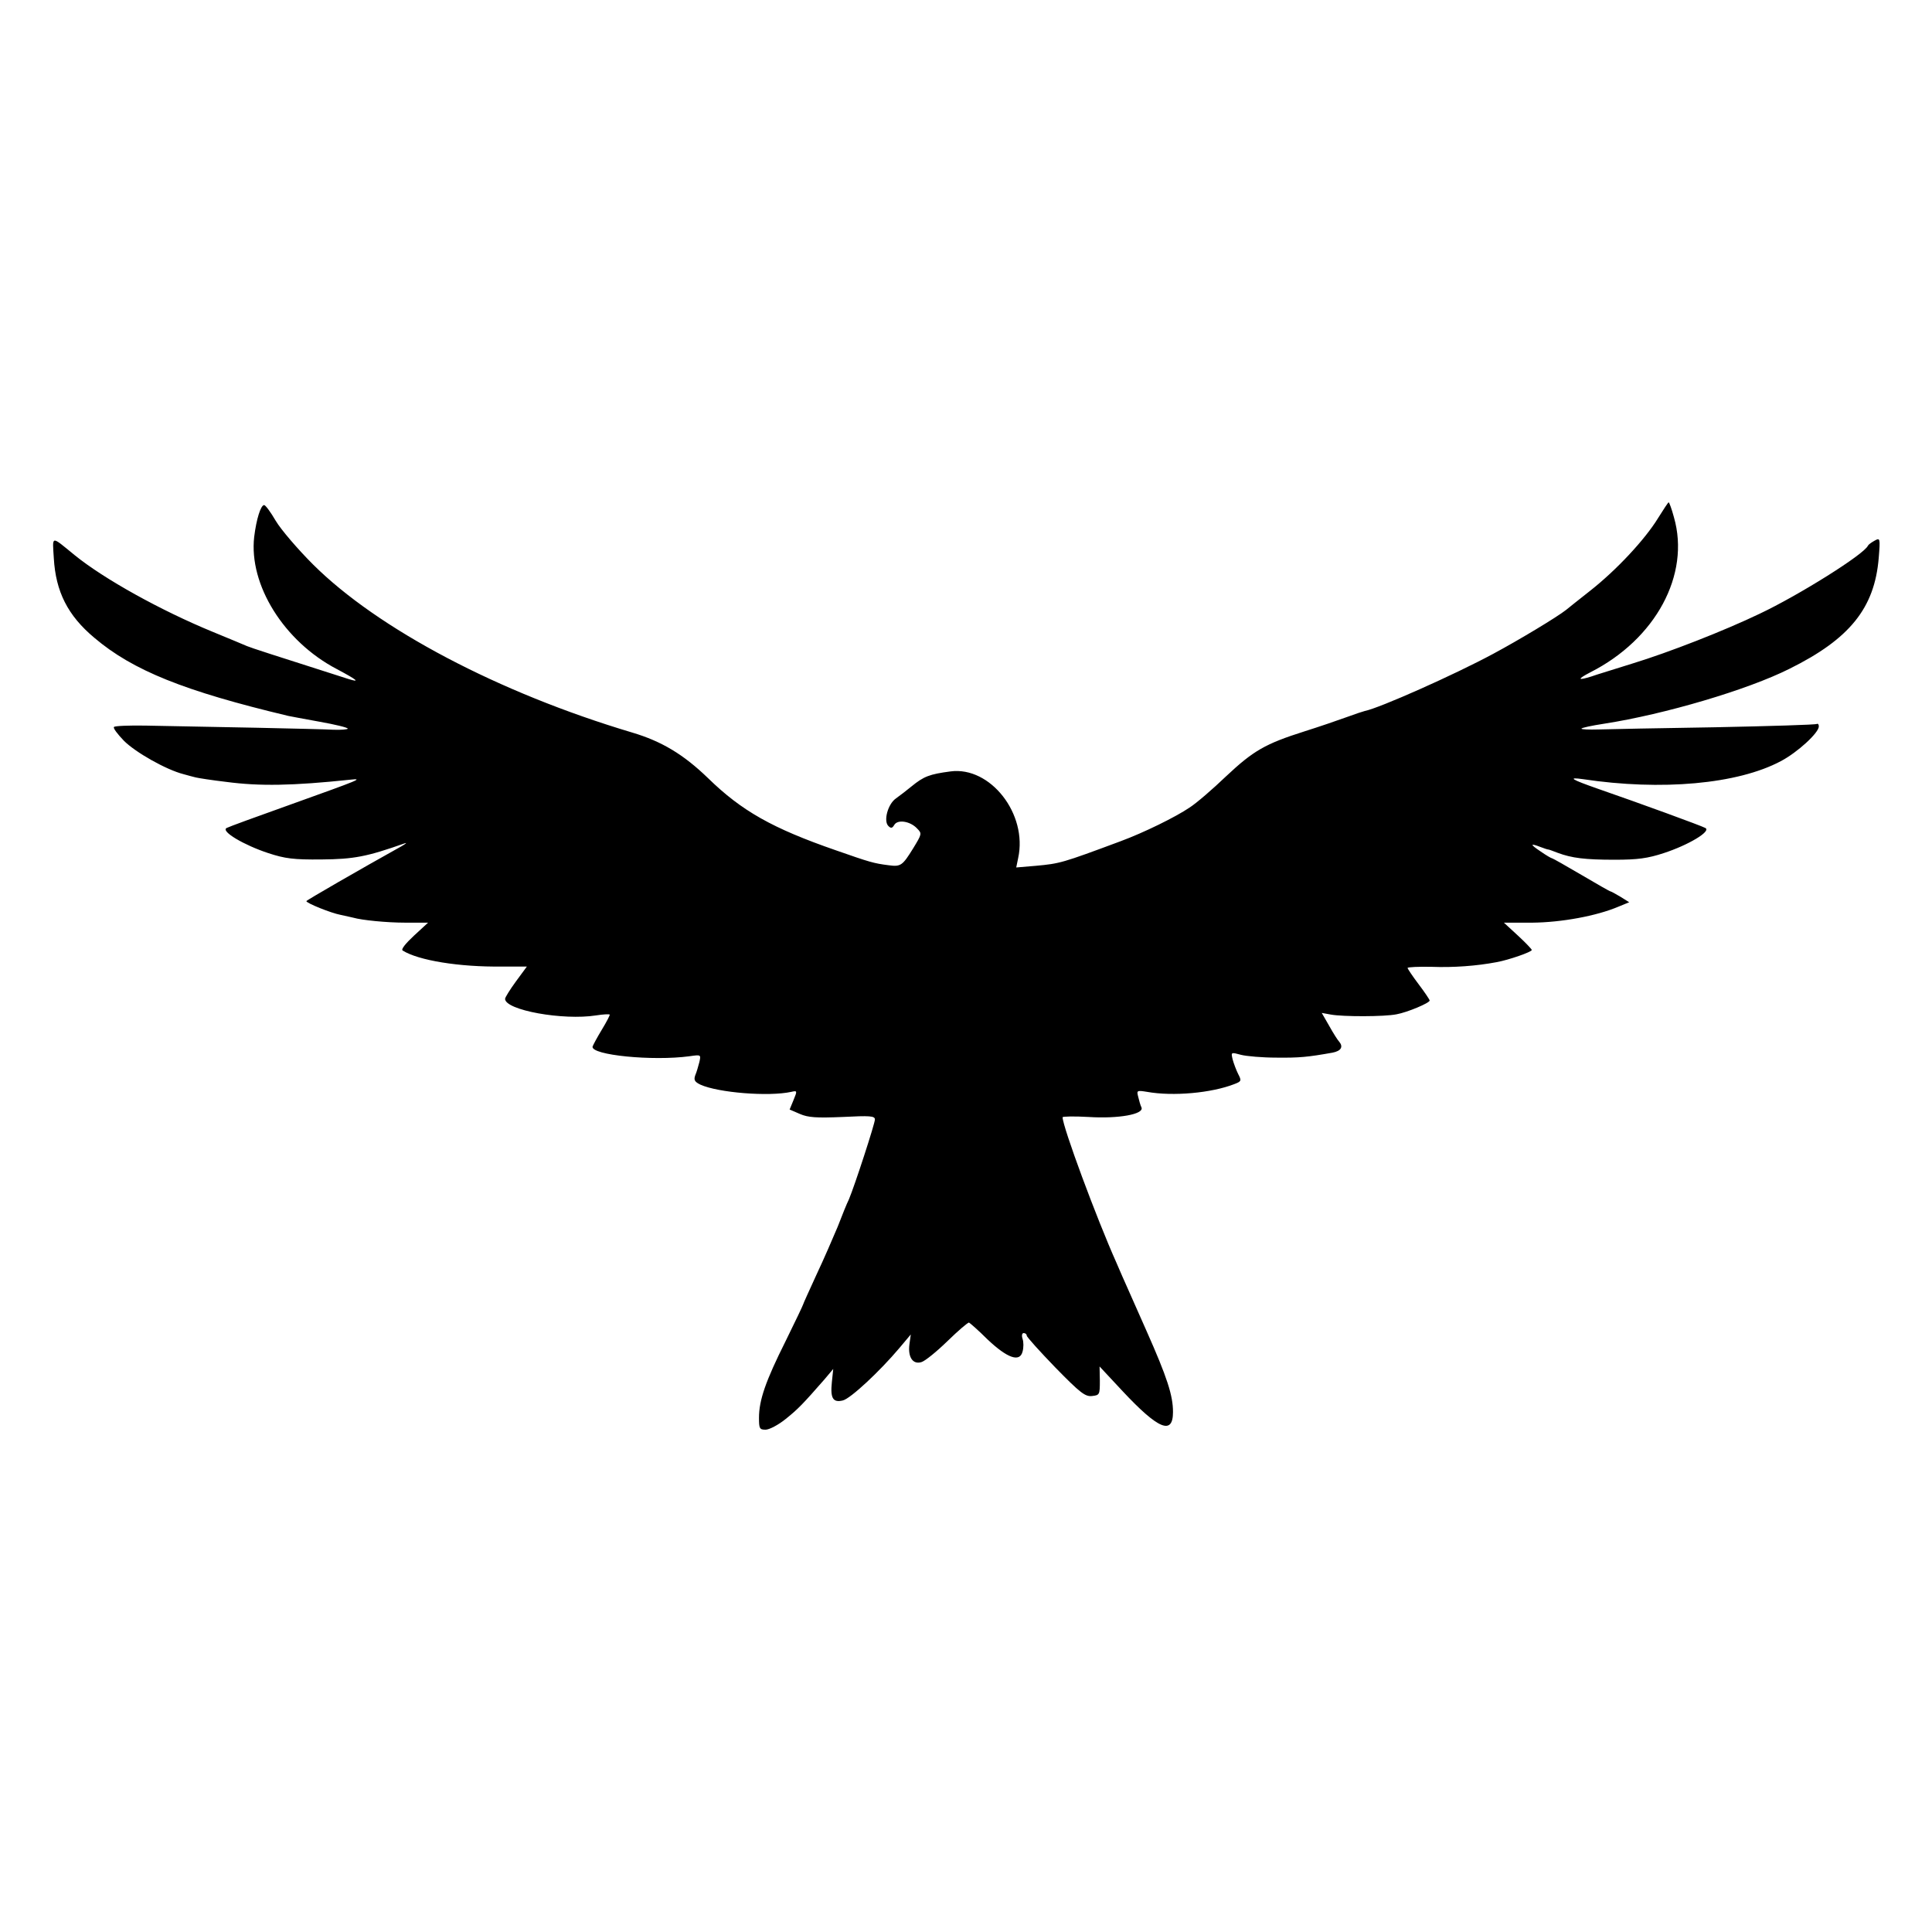 <?xml version="1.0" standalone="no"?>
<!DOCTYPE svg PUBLIC "-//W3C//DTD SVG 20010904//EN"
 "http://www.w3.org/TR/2001/REC-SVG-20010904/DTD/svg10.dtd">
<svg version="1.0" xmlns="http://www.w3.org/2000/svg"
 width="700pt" height="700pt" viewBox="0 0 700 700"
 preserveAspectRatio="xMidYMid meet">
<g transform="translate(0,700) scale(0.1,-0.1)"
fill="#000000" stroke="none">
<path d="M6007 5122 c-48 -78 -151 -188 -245 -262 -42 -33 -82 -65 -88 -70
-33 -26 -169 -108 -264 -159 -139 -75 -413 -197 -465 -207 -5 -1 -35 -11 -65
-22 -30 -11 -100 -35 -154 -52 -142 -45 -185 -70 -284 -163 -48 -46 -107 -97
-132 -113 -50 -34 -166 -91 -250 -122 -212 -79 -220 -81 -307 -89 l-71 -6 7
34 c35 160 -101 333 -245 314 -76 -10 -97 -18 -141 -54 -17 -14 -43 -34 -57
-44 -29 -20 -46 -82 -27 -100 9 -9 14 -8 21 4 12 21 58 14 83 -13 18 -18 17
-20 -14 -71 -39 -63 -45 -68 -89 -62 -55 7 -68 11 -191 54 -231 80 -342 143
-464 262 -88 85 -167 133 -275 165 -483 144 -921 375 -1156 609 -55 55 -116
126 -135 158 -18 31 -37 57 -42 57 -12 0 -28 -50 -36 -115 -20 -174 108 -379
299 -479 75 -40 87 -50 42 -36 -279 89 -350 112 -367 119 -11 5 -67 28 -125
52 -187 77 -393 191 -500 278 -87 71 -80 72 -75 -12 7 -120 50 -207 147 -288
139 -118 325 -193 703 -283 6 -1 56 -11 113 -21 56 -10 102 -21 102 -25 0 -3
-24 -5 -52 -4 -51 3 -453 11 -681 15 -59 1 -111 -1 -114 -5 -4 -4 13 -26 36
-50 42 -42 153 -105 216 -121 17 -5 37 -10 45 -12 8 -2 58 -10 110 -16 121
-16 240 -14 449 8 48 5 40 2 -219 -91 -118 -42 -222 -80 -229 -84 -22 -12 63
-62 151 -91 61 -20 92 -24 193 -23 117 1 164 10 300 58 11 4 7 0 -10 -10 -149
-83 -345 -196 -345 -199 0 -7 88 -43 125 -50 22 -5 42 -9 45 -10 31 -9 121
-18 188 -18 l83 0 -51 -47 c-31 -29 -48 -50 -41 -54 57 -36 206 -60 358 -58
l92 0 -39 -53 c-22 -30 -40 -59 -40 -64 0 -41 210 -79 330 -60 25 4 47 5 49 3
2 -1 -11 -26 -28 -54 -17 -28 -32 -56 -34 -62 -6 -31 218 -53 351 -35 42 6 42
6 36 -21 -4 -15 -10 -37 -15 -48 -6 -17 -2 -24 19 -34 64 -29 247 -44 329 -26
22 5 22 4 8 -30 l-14 -34 37 -16 c30 -13 60 -15 155 -11 98 5 117 4 117 -9 0
-15 -73 -239 -94 -289 -8 -16 -26 -61 -41 -100 -16 -38 -50 -117 -77 -174 -26
-57 -48 -105 -48 -107 0 -2 -29 -63 -64 -134 -72 -144 -96 -213 -96 -277 0
-39 2 -43 24 -43 13 0 46 17 73 39 45 36 63 55 140 143 l32 38 -5 -48 c-6 -58
4 -75 40 -66 28 7 133 105 204 189 l42 50 -5 -36 c-6 -47 13 -74 44 -64 13 4
55 38 94 76 39 38 74 68 78 67 4 -2 35 -29 67 -61 72 -68 117 -84 127 -44 4
14 4 35 0 46 -4 12 -2 21 4 21 6 0 11 -4 11 -9 0 -5 47 -57 104 -116 90 -92
108 -106 133 -103 27 3 28 5 28 55 l-1 52 83 -89 c130 -139 183 -161 183 -76
0 60 -21 125 -96 294 -36 81 -69 156 -74 167 -5 11 -21 47 -35 80 -72 161
-195 493 -195 527 0 3 42 4 94 1 109 -7 201 10 192 34 -4 8 -9 26 -12 39 -6
23 -5 24 32 18 95 -17 234 -4 316 28 26 10 27 12 14 37 -7 14 -16 38 -20 53
-6 26 -6 26 31 16 20 -5 77 -10 127 -10 84 -1 114 2 204 18 31 6 40 21 24 40
-5 5 -21 30 -36 57 l-27 47 33 -6 c44 -8 194 -8 238 1 39 7 120 41 120 50 0 3
-18 30 -40 59 -22 29 -40 56 -40 59 0 3 39 5 87 4 79 -3 162 3 236 17 44 8
127 37 127 44 0 3 -23 27 -50 52 l-51 47 103 0 c105 1 232 24 312 58 l39 16
-32 20 c-17 10 -33 19 -35 19 -3 0 -50 27 -106 60 -56 33 -104 60 -106 60 -3
0 -22 11 -42 25 -39 26 -39 31 0 16 13 -5 25 -9 28 -9 3 0 18 -6 34 -12 51
-19 99 -25 206 -25 84 0 120 5 178 24 89 29 173 79 151 91 -14 8 -236 89 -389
142 -97 34 -112 43 -55 35 285 -43 561 -18 717 65 61 32 138 103 138 126 0 7
-3 11 -7 9 -5 -3 -170 -8 -368 -12 -198 -3 -388 -7 -423 -8 -34 -1 -62 0 -62
3 0 3 37 11 83 18 219 34 520 123 671 199 218 108 308 220 323 401 6 73 5 74
-15 63 -11 -6 -22 -14 -24 -18 -13 -31 -251 -180 -393 -247 -127 -61 -329
-140 -460 -180 -66 -21 -133 -41 -149 -47 -51 -16 -52 -10 -4 15 237 120 363
354 303 562 -8 30 -17 54 -19 54 -2 0 -19 -26 -39 -58z"/>
</g>
</svg>
